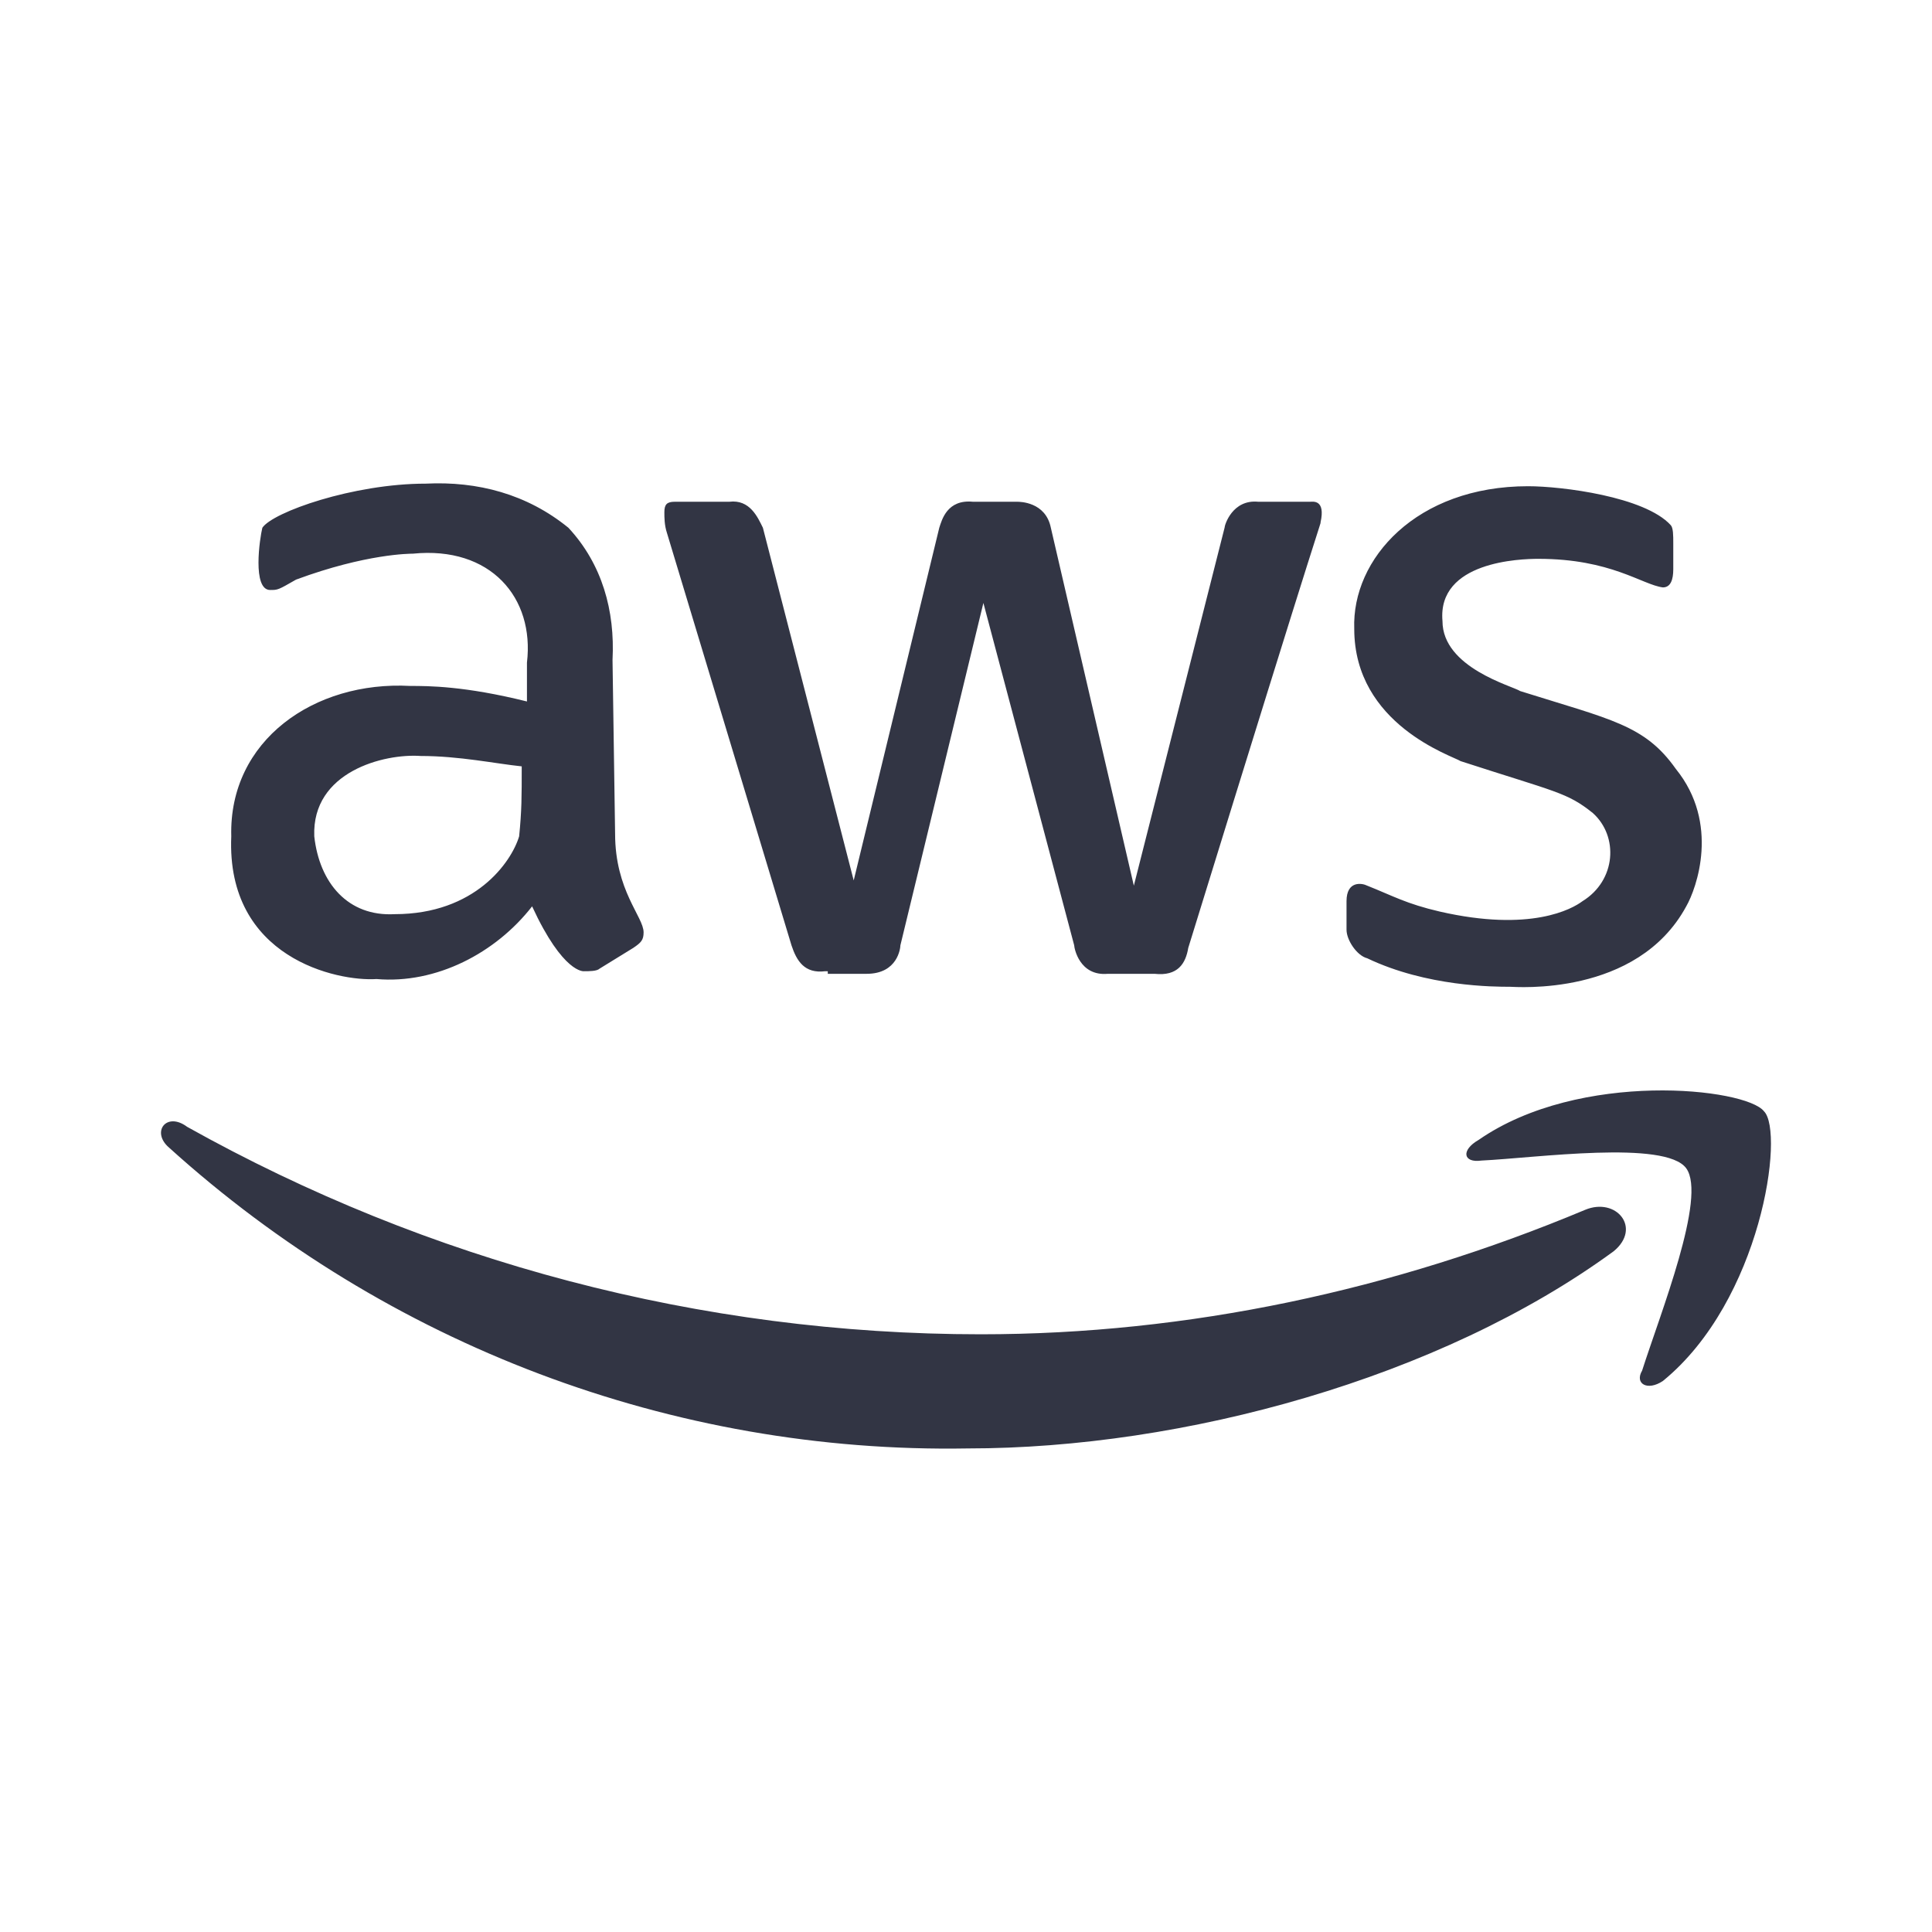 <svg width="24" height="24" viewBox="0 0 24 24" fill="none" xmlns="http://www.w3.org/2000/svg">
<path d="M7.641 10.357C7.641 11.066 7.995 11.388 7.995 11.582C7.995 11.678 7.963 11.71 7.867 11.775L7.448 12.033C7.415 12.065 7.319 12.065 7.254 12.065C7.254 12.065 6.997 12.097 6.61 11.259C6.159 11.839 5.418 12.226 4.677 12.162C4.194 12.194 2.808 11.904 2.873 10.389C2.841 9.197 3.904 8.456 5.096 8.521C5.321 8.521 5.772 8.521 6.546 8.714V8.231C6.642 7.425 6.095 6.781 5.128 6.878C5.096 6.878 4.548 6.878 3.678 7.2C3.453 7.329 3.453 7.329 3.356 7.329C3.131 7.329 3.227 6.684 3.259 6.556C3.388 6.362 4.387 6.008 5.289 6.008C5.933 5.976 6.546 6.137 7.061 6.556C7.48 7.007 7.641 7.587 7.609 8.199L7.641 10.357ZM4.903 11.356C5.901 11.356 6.352 10.712 6.449 10.389C6.481 10.067 6.481 9.906 6.481 9.52C6.159 9.487 5.708 9.391 5.225 9.391C4.774 9.359 3.872 9.584 3.904 10.389C3.968 10.969 4.323 11.388 4.903 11.356ZM10.251 12.065C9.993 12.097 9.896 11.936 9.832 11.743L8.285 6.62C8.253 6.523 8.253 6.427 8.253 6.362C8.253 6.266 8.285 6.233 8.382 6.233C8.382 6.233 8.35 6.233 9.059 6.233C9.316 6.201 9.413 6.427 9.477 6.556L10.605 10.937L11.668 6.556C11.7 6.459 11.765 6.201 12.087 6.233H12.635C12.667 6.233 12.989 6.233 13.054 6.556L14.085 11.002L15.212 6.556C15.212 6.523 15.309 6.201 15.631 6.233H16.275C16.308 6.233 16.469 6.201 16.404 6.491C16.404 6.523 16.501 6.137 14.761 11.775C14.729 11.968 14.632 12.129 14.342 12.097H13.762C13.408 12.129 13.344 11.775 13.344 11.743L12.216 7.49L11.185 11.743C11.185 11.775 11.153 12.097 10.766 12.097H10.283V12.065H10.251ZM18.756 12.258C18.563 12.258 17.725 12.258 16.984 11.904C16.855 11.871 16.727 11.678 16.727 11.549V11.195C16.727 10.937 16.92 10.969 16.984 11.002C17.306 11.13 17.468 11.227 17.886 11.324C19.014 11.582 19.529 11.292 19.658 11.195C20.077 10.937 20.109 10.389 19.787 10.1C19.465 9.842 19.336 9.842 18.144 9.455C18.047 9.391 16.823 9.004 16.823 7.812C16.791 6.942 17.596 6.04 18.982 6.04C19.401 6.04 20.431 6.169 20.754 6.523C20.786 6.556 20.786 6.652 20.786 6.749V7.071C20.786 7.2 20.754 7.297 20.657 7.297C20.399 7.264 20.013 6.942 19.111 6.942C18.885 6.942 17.854 6.974 17.919 7.715C17.919 8.295 18.788 8.521 18.885 8.585C20.013 8.94 20.431 9.004 20.818 9.552C21.366 10.228 21.076 11.034 20.947 11.259C20.335 12.387 18.821 12.258 18.756 12.258ZM20.045 15.544C17.886 17.123 14.697 17.993 12.023 17.993C8.35 18.057 4.806 16.704 2.1 14.256C1.874 14.062 2.067 13.805 2.325 13.998C5.321 15.673 8.704 16.575 12.184 16.575C14.761 16.575 17.306 16.028 19.691 15.029C20.077 14.868 20.399 15.254 20.045 15.544ZM20.947 14.513C20.689 14.159 19.078 14.384 18.402 14.417C18.176 14.449 18.144 14.288 18.37 14.159C19.626 13.289 21.688 13.515 21.913 13.805C22.171 14.062 21.881 16.157 20.657 17.155C20.464 17.284 20.303 17.188 20.399 17.026C20.625 16.318 21.205 14.868 20.947 14.513Z" fill="#323544"/>
</svg>

